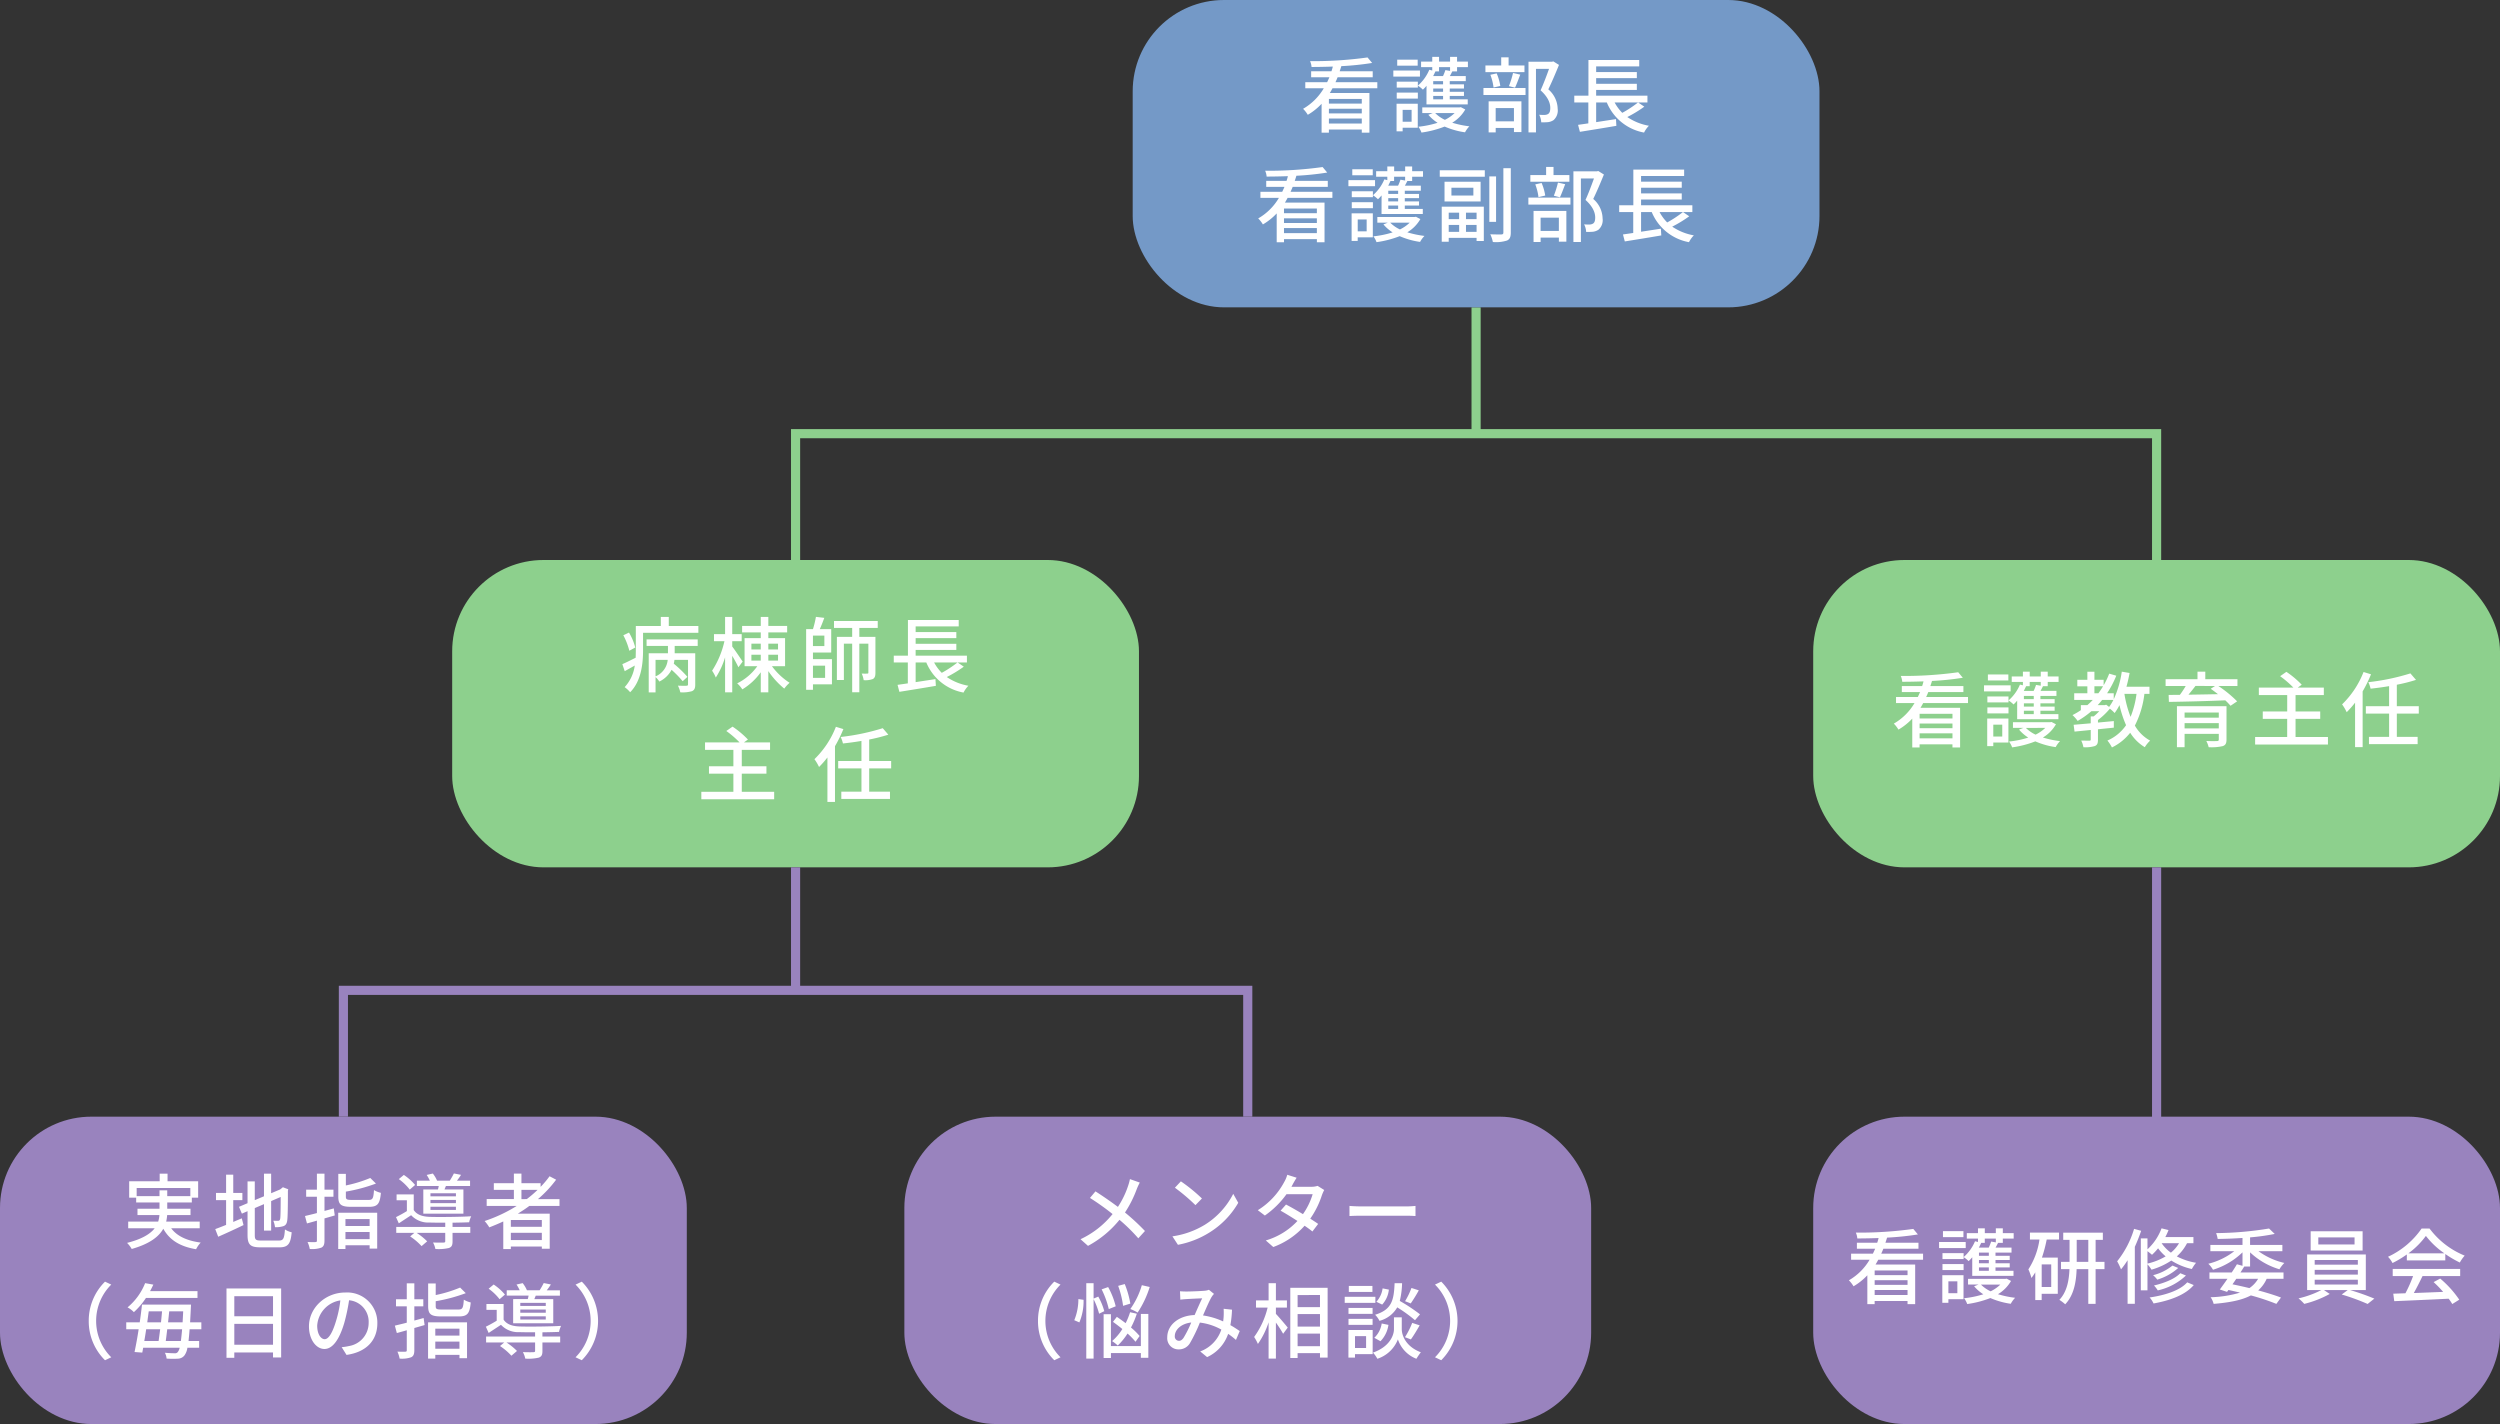 <svg height="311.828" viewBox="0 0 547.441 311.828" width="547.441" xmlns="http://www.w3.org/2000/svg"><rect x="0" y="0" width="547.441" height="311.828" fill="#333333" stroke="none"/><rect fill="#8dd08d" height="67.303" rx="20" width="150.391" x="99.017" y="122.627"/><path d="m-35.109-8.406a12.259 12.259 0 0 0 -1.368-3.276l-1.242.594a14.755 14.755 0 0 1 1.314 3.388zm4.446 2.7h2.663a4.343 4.343 0 0 1 -2.664 3.618zm-1.962-3.042h4.68v1.6h-4.212v8.57h1.494v-3.348a4.413 4.413 0 0 1 .828.972 5.913 5.913 0 0 0 2.682-2.574 23.476 23.476 0 0 1 2.43 2.5l1.044-.954a25.772 25.772 0 0 0 -2.988-2.88 7.563 7.563 0 0 0 .144-.846h2.97v5.366c0 .216-.072.288-.324.306-.234.018-1.044.018-1.89-.018a5.669 5.669 0 0 1 .522 1.454 7.346 7.346 0 0 0 2.574-.252c.558-.27.7-.684.7-1.458v-6.84h-4.5v-1.6h5.04v-1.44h-11.2zm4.86-4.374v-1.978h-1.746v1.98h-5.472v5.31c0 .522-.018 1.062-.036 1.638-1.116.558-2.142 1.08-2.916 1.4l.522 1.548c.7-.4 1.458-.81 2.2-1.242a8.674 8.674 0 0 1 -2.218 4.736 6.436 6.436 0 0 1 1.206 1.116c2.466-2.448 2.826-6.372 2.826-9.18v-3.834h12.114v-1.494zm16.182 7.794c-.342-.5-1.764-2.628-2.286-3.294v-1.17h2.07v-1.548h-2.07v-3.76h-1.566v3.762h-2.43v1.548h2.286a19.858 19.858 0 0 1 -2.7 6.462 7.911 7.911 0 0 1 .81 1.494 17.259 17.259 0 0 0 2.034-4.428v7.662h1.566v-7.988c.522.882 1.08 1.908 1.35 2.5zm1.908-1.494h2.052v1.278h-2.052zm0-2.43h2.052v1.278h-2.052zm5.832 0v1.278h-2.124v-1.278zm0 3.708h-2.124v-1.278h2.124zm1.543 1.224v-6.138h-3.667v-1.26h4.122v-1.422h-4.122v-1.96h-1.656v1.962h-4.086v1.422h4.086v1.26h-3.546v6.136h2.79a11.814 11.814 0 0 1 -4.41 3.762 6.621 6.621 0 0 1 1.134 1.314 13.634 13.634 0 0 0 4.032-3.744v4.388h1.656v-4.64a18.224 18.224 0 0 0 3.492 3.834 7.209 7.209 0 0 1 1.17-1.278 14.43 14.43 0 0 1 -3.87-3.636zm8.766-.108v2.664h-2.659v-2.664zm-.162-4.3h-2.5v-2.286h2.5zm-2.5 1.422h4v-5.13h-2.504c.342-.738.684-1.638.99-2.466l-1.835-.218a19.949 19.949 0 0 1 -.648 2.682h-1.494v13.284h1.494v-1.188h4.158v-5.526h-4.158zm14.187-5.384v-1.53h-9.576v1.53h3.978v1.944h-3.348v9.446h1.53v-7.952h1.818v10.638h1.566v-10.638h1.98v6.318c0 .18-.054.234-.234.234-.162.018-.666.018-1.224 0a5.291 5.291 0 0 1 .432 1.44 4.675 4.675 0 0 0 2.016-.252c.45-.252.558-.7.558-1.4v-7.83h-3.528v-1.948zm17.46 7.56a24.74 24.74 0 0 1 -3.438 2.268 9.489 9.489 0 0 1 -1.674-2.268zm.036 0h2.034v-1.494h-11.232v-1.26h8.911v-1.332h-8.91v-1.242h8.91v-1.332h-8.91v-1.242h9.432v-1.4h-11.122v7.812h-3.1v1.49h3.078v4.572c-.828.126-1.6.234-2.25.324l.4 1.53c2.139-.342 5.163-.828 7.989-1.314l-.09-1.476-4.338.666v-4.3h2.34a10.932 10.932 0 0 0 8.154 6.588 5.791 5.791 0 0 1 1.062-1.496 12.117 12.117 0 0 1 -4.734-1.908 27.462 27.462 0 0 0 3.726-2.268zm-47.268 28.32v-3.978h5.4v-1.62h-5.4v-3.582h6.192v-1.638h-5.724l.882-.63a20.055 20.055 0 0 0 -3.369-2.826l-1.368.954a21.018 21.018 0 0 1 2.9 2.5h-7.56v1.64h6.21v3.582h-5.346v1.62h5.346v3.978h-7.02v1.638h15.949v-1.638zm20.61-14.238a19.948 19.948 0 0 1 -4.7 7.092 10.081 10.081 0 0 1 1.008 1.71 19.469 19.469 0 0 0 1.836-2.088v9.734h1.658v-12.2a28.794 28.794 0 0 0 1.836-3.744zm12.1 9.108v-1.62h-4.81v-4.7a36.372 36.372 0 0 0 4.194-1.062l-1.224-1.42a48.68 48.68 0 0 1 -9.216 1.926 6.408 6.408 0 0 1 .5 1.422c1.3-.144 2.682-.324 4.05-.558v4.392h-5.09v1.62h5.094v5.094h-4.41v1.6h10.656v-1.6h-4.554v-5.094z" fill="#fff" transform="translate(174.212 150.198)"/><rect fill="#9983be" height="67.303" rx="20" width="150.391" y="244.524"/><path d="m-45.27-10.17v-1.782h11.754v1.782h-5.058v-1.278h-1.692v1.278zm13.806 7.038v-1.458h-7.344a9.58 9.58 0 0 0 .216-1.44h5.112v-1.386h-5.094v-1.368h5.382v-1.044h1.386v-3.6h-6.7v-1.656h-1.724v1.656h-6.678v3.6h1.53v1.044h5.112v1.368h-4.824v1.386h4.806a6.76 6.76 0 0 1 -.27 1.44h-6.57v1.458h5.8c-.954 1.224-2.736 2.358-6.048 3.2a6.619 6.619 0 0 1 1.022 1.332c3.96-1.134 5.94-2.7 6.912-4.428 1.386 2.488 3.672 3.892 7.182 4.486a6.006 6.006 0 0 1 1.008-1.458c-3.024-.4-5.2-1.422-6.462-3.132zm7.344-6.156h2v-1.584h-2v-4h-1.566v4h-2.214v1.584h2.214v5.418c-.9.36-1.728.684-2.376.918l.648 1.674c1.6-.7 3.654-1.638 5.544-2.556l-.378-1.476a83.08 83.08 0 0 0 -1.872.792zm6.066 8.838c-1.152 0-1.35-.2-1.35-1.206v-5.9l2.016-.864v5.8h1.566v-6.47l2.088-.9c0 2.754-.036 4.428-.108 4.77-.072.378-.234.45-.468.45-.18 0-.666 0-1.044-.018a5.169 5.169 0 0 1 .378 1.422 5.547 5.547 0 0 0 1.728-.2c.558-.144.864-.54.954-1.3.108-.7.144-3.15.144-6.516l.072-.288-1.17-.45-.288.234-.324.252-1.962.828v-4.284h-1.566v4.95l-2.016.846v-4.1h-1.584v4.77l-1.872.792.63 1.494 1.242-.54v5.2c0 2.16.63 2.718 2.844 2.718h4.122c1.962 0 2.466-.81 2.7-3.294a4.466 4.466 0 0 1 -1.478-.626c-.144 1.962-.324 2.43-1.314 2.43zm15.948-7.038c-.684.2-1.368.378-2.034.558v-3.114h1.962v-1.548h-1.962v-3.492h-1.66v3.492h-2.354v1.548h2.354v3.582c-.99.27-1.89.468-2.61.648l.432 1.62c.666-.18 1.4-.378 2.178-.612v4.356c0 .27-.09.342-.342.342-.216.018-.954.018-1.71-.018a6.538 6.538 0 0 1 .49 1.526 6.088 6.088 0 0 0 2.52-.288c.522-.252.7-.7.7-1.566v-4.838l2.25-.648zm7.848 2.34v1.512h-5.292v-1.512zm-5.292 4.392v-1.566h5.292v1.566zm-1.584 2.156h1.584v-.806h5.292v.72h1.658v-7.848h-8.534zm2.988-10.742c-1.098 0-1.314-.108-1.314-.738v-1.08a36.137 36.137 0 0 0 6.588-1.764l-1.242-1.224a28.769 28.769 0 0 1 -5.346 1.638v-2.538h-1.656v4.968c0 1.764.594 2.25 2.844 2.25h3.872c1.89 0 2.394-.63 2.61-3.06a5.236 5.236 0 0 1 -1.51-.61c-.126 1.836-.27 2.16-1.206 2.16zm22.788-.792h-5.58v-.666h5.58zm0 1.494h-5.58v-.7h5.58zm0 1.494h-5.58v-.7h5.58zm-7.142-4.482v5.292h8.78v-5.292h-4.14c.09-.234.2-.486.306-.756h5.292v-1.17h-2.88a12.241 12.241 0 0 0 .9-1.278l-1.566-.306a14.531 14.531 0 0 1 -.9 1.584h-2.772a7.07 7.07 0 0 0 -.936-1.566l-1.35.306a8.638 8.638 0 0 1 .7 1.26h-2.842v1.17h4.788c-.054.252-.108.522-.18.756zm-1.8-.99a11.53 11.53 0 0 0 -2.466-2.2l-1.1.918a11.32 11.32 0 0 1 2.394 2.3zm8.2 8.262c1.368-.018 2.7-.054 3.636-.09a5.946 5.946 0 0 1 .45-1.314c-2.376.144-7.02.2-9.126.126-1.584-.054-2.808-.486-3.456-1.494v-3.42h-3.758v1.278h2.254v2.376a26.935 26.935 0 0 1 -2.38 1.314l.612 1.368c.954-.63 1.836-1.206 2.7-1.782a5.115 5.115 0 0 0 4.05 1.6c.864.036 2.106.036 3.42.036v.936h-10.728v1.3h3.96l-.918.774a13.29 13.29 0 0 1 2.5 2.124l1.226-1.046a13.575 13.575 0 0 0 -2.3-1.854h6.258v1.818c0 .234-.09.288-.378.306-.27.018-1.278.018-2.3-.018a4.86 4.86 0 0 1 .52 1.418 9.776 9.776 0 0 0 2.97-.216c.63-.23.788-.644.788-1.454v-1.854h3.888v-1.3h-3.888zm15.088-5.166v-2.016h3.528a25.706 25.706 0 0 1 -2.358 2.016zm4.464 6.066h-6.786v-1.494h6.786zm-6.786 2.9v-1.586h6.786v1.584zm10.656-7.47v-1.496h-4.716a26.033 26.033 0 0 0 3.978-4.248l-1.44-.756a19.715 19.715 0 0 1 -1.962 2.326v-.8h-4.194v-2.1h-1.656v2.1h-4.392v1.458h4.392v2.016h-5.958v1.494h6.588a32.3 32.3 0 0 1 -7.038 3.312 9.177 9.177 0 0 1 1.026 1.39c1.026-.4 2.052-.828 3.06-1.3v6.052h1.656v-.558h6.786v.486h1.728v-7.686h-6.98c.864-.54 1.71-1.08 2.52-1.692zm-99.522 33.79 1.368-.648a11.2 11.2 0 0 1 -3.312-7.956 11.2 11.2 0 0 1 3.312-7.96l-1.368-.644a11.992 11.992 0 0 0 -3.564 8.6 11.992 11.992 0 0 0 3.564 8.608zm20.25-13.644v-1.494h-10.386c.27-.486.5-.954.72-1.422l-1.8-.324a13.234 13.234 0 0 1 -3.852 5.31 5.3 5.3 0 0 1 1.386 1.044 15.789 15.789 0 0 0 2.646-3.114zm-6.95 9.432c.108-.756.216-1.656.324-2.574h3.258a58.82 58.82 0 0 1 -.27 2.574zm-1.224-2.574c-.108.918-.234 1.8-.342 2.574h-3.134c.144-.81.288-1.692.414-2.574zm.414-3.924c-.072.774-.144 1.584-.234 2.412h-3.006c.108-.81.216-1.638.324-2.412zm1.314 2.412c.09-.828.18-1.638.252-2.412h3.06c-.036.882-.09 1.692-.126 2.412zm7.29 1.512v-1.512h-2.464c.054-.918.108-1.962.162-3.114.018-.216.036-.774.036-.774h-10.728a109.386 109.386 0 0 1 -.5 3.888h-2.952v1.512h2.718a91.764 91.764 0 0 1 -.9 4.986l1.692.126c.072-.324.126-.684.2-1.062h7.992a2.345 2.345 0 0 1 -.4.918.74.74 0 0 1 -.7.288c-.378 0-1.188-.018-2.142-.108a3.46 3.46 0 0 1 .378 1.278 19.581 19.581 0 0 0 2.5.018 1.861 1.861 0 0 0 1.44-.756 3.756 3.756 0 0 0 .612-1.638h2.574v-1.476h-2.322c.072-.7.162-1.548.234-2.574zm7.218 3.384v-4.572h8.478v4.572zm8.478-10.62v4.392h-8.478v-4.392zm-10.19-1.692v15.174h1.71v-1.17h8.478v1.1h1.782v-15.104zm21.5 11.106c-.72 0-1.638-.936-1.638-2.988a5.975 5.975 0 0 1 5.072-5.508 24.7 24.7 0 0 1 -.972 4.59c-.828 2.75-1.692 3.906-2.462 3.906zm4.784 3.438c4.356-.612 6.75-3.2 6.75-6.93a6.606 6.606 0 0 0 -7-6.732c-4.464 0-7.974 3.438-7.974 7.4 0 2.97 1.62 4.968 3.384 4.968 1.782 0 3.258-2.034 4.338-5.67a40.8 40.8 0 0 0 1.062-5 4.714 4.714 0 0 1 4.284 4.968 5.12 5.12 0 0 1 -4.32 5.058 10.094 10.094 0 0 1 -1.586.244zm16.884-8.082c-.684.2-1.368.378-2.034.558v-3.114h1.966v-1.548h-1.966v-3.492h-1.656v3.492h-2.358v1.548h2.358v3.582c-.99.27-1.89.468-2.61.648l.432 1.62c.666-.18 1.4-.378 2.178-.612v4.356c0 .27-.09.342-.342.342-.216.018-.954.018-1.71-.018a6.538 6.538 0 0 1 .486 1.53 6.088 6.088 0 0 0 2.52-.288c.522-.252.7-.7.7-1.566v-4.842l2.25-.648zm7.848 2.34v1.512h-5.292v-1.512zm-5.292 4.392v-1.566h5.292v1.566zm-1.584 2.156h1.584v-.81h5.292v.72h1.656v-7.844h-8.532zm2.988-10.746c-1.1 0-1.314-.108-1.314-.738v-1.076a36.137 36.137 0 0 0 6.586-1.764l-1.24-1.224a28.769 28.769 0 0 1 -5.346 1.638v-2.538h-1.656v4.968c0 1.764.594 2.25 2.844 2.25h3.87c1.89 0 2.394-.63 2.61-3.06a5.236 5.236 0 0 1 -1.512-.61c-.126 1.836-.27 2.16-1.206 2.16zm22.788-.792h-5.58v-.662h5.58zm0 1.494h-5.58v-.7h5.58zm0 1.494h-5.58v-.7h5.58zm-7.146-4.478v5.292h8.784v-5.292h-4.14c.09-.234.2-.486.306-.756h5.292v-1.17h-2.88a12.241 12.241 0 0 0 .9-1.278l-1.566-.306a14.53 14.53 0 0 1 -.9 1.584h-2.772a7.07 7.07 0 0 0 -.936-1.566l-1.35.306a8.638 8.638 0 0 1 .7 1.26h-2.842v1.17h4.788c-.054.252-.108.522-.18.756zm-1.8-.99a11.53 11.53 0 0 0 -2.466-2.2l-1.1.918a11.32 11.32 0 0 1 2.394 2.3zm8.208 8.262c1.368-.018 2.7-.054 3.636-.09a5.946 5.946 0 0 1 .45-1.314c-2.376.144-7.02.2-9.126.126-1.584-.054-2.808-.486-3.456-1.494v-3.42h-3.762v1.278h2.25v2.376a26.935 26.935 0 0 1 -2.376 1.314l.612 1.368c.954-.63 1.836-1.206 2.7-1.782a5.115 5.115 0 0 0 4.05 1.6c.864.036 2.106.036 3.42.036v.936h-10.728v1.3h3.96l-.918.774a13.291 13.291 0 0 1 2.5 2.124l1.224-1.044a13.575 13.575 0 0 0 -2.3-1.854h6.264v1.818c0 .234-.09.288-.378.306-.27.018-1.278.018-2.3-.018a4.86 4.86 0 0 1 .522 1.422 9.776 9.776 0 0 0 2.97-.216c.63-.234.792-.648.792-1.458v-1.856h3.888v-1.3h-3.894zm8.622-11.088-1.368.644a11.212 11.212 0 0 1 0 15.912l1.368.648a12.168 12.168 0 0 0 0-17.208z" fill="#fff" transform="translate(75.196 272.096)"/><rect fill="#9983be" height="67.303" rx="20" width="150.391" x="198.033" y="244.524"/><path d="m-25.8-13.9a11.206 11.206 0 0 1 -.4 1.476 19.6 19.6 0 0 1 -2.232 4.608 87.552 87.552 0 0 0 -4.914-3.4l-1.206 1.44a54 54 0 0 1 4.952 3.53 19.793 19.793 0 0 1 -7.02 5.508l1.637 1.458a22.69 22.69 0 0 0 6.894-5.706 38.065 38.065 0 0 1 4.122 4.05l1.458-1.6a48.237 48.237 0 0 0 -4.374-4.05 25.193 25.193 0 0 0 2.574-5.114 13.1 13.1 0 0 1 .666-1.44zm11.16.486-1.314 1.4a40.922 40.922 0 0 1 4.5 3.816l1.422-1.458a36.448 36.448 0 0 0 -4.611-3.754zm-1.86 12.046 1.209 1.854a19.846 19.846 0 0 0 6.891-2.686 18.551 18.551 0 0 0 6.321-6.512l-1.1-1.962a17.138 17.138 0 0 1 -6.244 6.786 18.7 18.7 0 0 1 -7.077 2.52zm31.791-11.052a4.191 4.191 0 0 1 -1.35.2h-4.374l.216-.4c.18-.36.576-1.044.918-1.584l-2.052-.646a6.36 6.36 0 0 1 -.684 1.62 16.206 16.206 0 0 1 -5.765 6.138l1.548 1.17a19.833 19.833 0 0 0 4.739-4.678h5.724a14.949 14.949 0 0 1 -2.124 4.374c-1.314-.792-2.7-1.584-3.708-2.106l-1.188 1.348c.972.54 2.358 1.386 3.69 2.25a15.344 15.344 0 0 1 -6.93 4.266l1.638 1.44a17.069 17.069 0 0 0 6.858-4.662c.684.468 1.278.9 1.71 1.26l1.26-1.656c-.45-.324-1.062-.72-1.728-1.152a19.289 19.289 0 0 0 2.556-5.162 9.088 9.088 0 0 1 .5-1.116zm6.984 6.606a49.517 49.517 0 0 1 2.664-.072h9.792c.792 0 1.6.054 2 .072v-2.214c-.432.036-1.134.108-2.016.108h-9.776a33.45 33.45 0 0 1 -2.664-.108zm-64.638 31.578 1.363-.648a11.2 11.2 0 0 1 -3.312-7.956 11.2 11.2 0 0 1 3.312-7.96l-1.368-.648a11.992 11.992 0 0 0 -3.564 8.6 11.992 11.992 0 0 0 3.569 8.612zm19.17-16.434a17.39 17.39 0 0 1 -2.52 5.22 10.114 10.114 0 0 1 1.6.774 21.874 21.874 0 0 0 2.646-5.6zm-2.52 4.032a20.112 20.112 0 0 0 -1.224-4.284l-1.44.4a20.829 20.829 0 0 1 1.08 4.374zm2.034 7.092a15.514 15.514 0 0 0 -1.89-1.854 18.818 18.818 0 0 0 1.278-3.024l-1.476-.324a15.5 15.5 0 0 1 -.972 2.394 50.147 50.147 0 0 0 -1.926-1.386l-.846 1.1a44.667 44.667 0 0 1 2.052 1.566 11.268 11.268 0 0 1 -2.25 2.646 8.222 8.222 0 0 1 1.242.972 13.741 13.741 0 0 0 2.142-2.628 15.784 15.784 0 0 1 1.746 1.8zm-5.238-6.5a16.791 16.791 0 0 0 -1.656-4.212l-1.422.5a19.86 19.86 0 0 1 1.566 4.32zm-7.956 3.528a12.024 12.024 0 0 0 .918-4.95l-1.134-.162a12.1 12.1 0 0 1 -.9 4.626zm5.454-2.466a13.76 13.76 0 0 0 -1.314-3.186l-1.026.432v-3.362h-1.6v16.5h1.6v-13.01a15.859 15.859 0 0 1 1.206 3.186zm8.01 7.65h-6.552v-6.982h-1.6v9.594h1.6v-1.078h6.552v1.026h1.638v-9.596h-1.638zm9.324-1.764c-.36.468-.63.612-1.008.612a.936.936 0 0 1 -.882-1.026c0-1.35 1.3-2.718 3.6-2.988a23.715 23.715 0 0 1 -1.71 3.4zm12.33-1.53c-.558-.372-1.245-.844-2.052-1.294a23.235 23.235 0 0 0 .36-3.384l-1.836-.2a14.419 14.419 0 0 1 0 1.764 10.116 10.116 0 0 1 -.108 1.008 15.951 15.951 0 0 0 -4.409-1.312c.7-1.6 1.422-3.276 1.89-4.05a3.7 3.7 0 0 1 .522-.666l-1.116-.9a3.33 3.33 0 0 1 -1.026.216c-.792.072-2.934.162-3.906.162-.378 0-.936-.018-1.4-.054l.072 1.836a21.98 21.98 0 0 1 1.386-.126c.81-.054 2.7-.144 3.4-.162-.486.972-1.08 2.358-1.656 3.654-3.528.126-5.994 2.2-5.994 4.878a2.45 2.45 0 0 0 2.5 2.646 2.8 2.8 0 0 0 2.483-1.388 33.911 33.911 0 0 0 2.16-4.482 12.783 12.783 0 0 1 4.7 1.53 7.653 7.653 0 0 1 -4.626 4.788l1.511 1.244a8.674 8.674 0 0 0 4.608-5.094 17.093 17.093 0 0 1 1.71 1.332zm7.92-5.13h2.412v-1.582h-2.412v-3.76h-1.6v3.76h-2.756v1.584h2.538a18.28 18.28 0 0 1 -2.952 6.426 9.519 9.519 0 0 1 .828 1.53 17.837 17.837 0 0 0 2.34-4.734v7.934h1.6v-7.88a25.467 25.467 0 0 1 1.584 2.448l1.008-1.35c-.36-.468-1.962-2.358-2.592-3.006zm4.752 8.442v-2.752h4.9v2.754zm4.9-11.2v2.646h-4.9v-2.64zm-4.9 4.176h4.9v2.74h-4.9zm-1.6-5.76v15.378h1.6v-1.062h4.9v.972h1.674v-15.282zm26.532.036a16.532 16.532 0 0 1 -1.4 2.9l1.242.486a32.765 32.765 0 0 0 1.764-2.862zm1.872 5.778a37.749 37.749 0 0 0 -4.428-2.934 18.073 18.073 0 0 0 .5-3.888h-1.636c-.162 3.69-.576 5.778-4.266 6.912a5.185 5.185 0 0 1 .954 1.332 6.312 6.312 0 0 0 3.888-2.952 31.522 31.522 0 0 1 3.888 2.816zm-2 5.49c.576-.774 1.3-2 1.926-3.078l-1.638-.54a18.257 18.257 0 0 1 -1.584 3.132zm-6.66.4a6.427 6.427 0 0 0 1.746-3.582l-1.476-.306a5.415 5.415 0 0 1 -1.62 3.132zm.468-11.574a5.386 5.386 0 0 1 -1.368 2.934l1.278.612a5.671 5.671 0 0 0 1.461-3.276zm-2.229-.538h-5.169v1.314h5.169zm.648 2.376h-6.717v1.332h6.714zm-.612 2.448h-5.277v1.3h5.274zm-5.274 3.708h5.274v-1.314h-5.277zm3.852 2.466v2.592h-2.43v-2.592zm1.44-1.35h-5.31v6.048h1.44v-.756h3.87zm6.372-2.772h-1.71v2.632c0 1.08-.738 3.726-4.59 5.094a6.818 6.818 0 0 1 .954 1.35 7.231 7.231 0 0 0 4.5-4.248 6.886 6.886 0 0 0 4.05 4.248 14.221 14.221 0 0 1 .972-1.422c-3.51-1.332-4.176-3.96-4.176-5.022zm8.64-7.812-1.366.644a11.212 11.212 0 0 1 0 15.912l1.368.648a12.168 12.168 0 0 0 0-17.208z" fill="#fff" transform="translate(273.229 272.096)"/><rect fill="#8dd08d" height="67.303" rx="20" width="150.391" x="397.05" y="122.627"/><path d="m-44.7-4.878h-7.2v-1.022h7.2zm-7.2 4.356v-1.1h7.2v1.1zm0-3.24h7.2v1.026h-7.2zm10.6-4.482v-1.332h-9.162c.162-.342.324-.72.468-1.08h7.686v-1.314h-7.236c.126-.378.252-.738.36-1.116a62.138 62.138 0 0 0 6.75-.7l-1.008-1.206a85.893 85.893 0 0 1 -12.582.81 3.932 3.932 0 0 1 .324 1.278c1.494 0 3.078-.036 4.662-.09-.09.342-.18.684-.306 1.026h-4.446v1.314h4c-.162.36-.324.738-.5 1.08h-4.77v1.332h4.05a12.5 12.5 0 0 1 -4.536 4.5 6.62 6.62 0 0 1 1.017 1.312 13.312 13.312 0 0 0 3.024-2.412v6.318h1.6v-.684h7.2v.684h1.674v-8.676h-8.676c.216-.342.4-.684.594-1.044zm8.838-6.264h-4.482v1.314h4.482zm.5 2.376h-5.832v1.332h5.832zm-1.838 8.622v2.592h-1.962v-2.592zm1.35-1.35h-4.644v6.048h1.332v-.788h3.312zm-4.608-1.116h4.626v-1.314h-4.626zm0-3.708v1.3h4.626v-1.3zm11.682-3.186v.828l-1.026-.18a9.894 9.894 0 0 1 -.522 1.314h-2.16c.18-.342.342-.684.5-1.026h.792v-.936zm-1.524 3.762h-2.16v-.7h2.16zm0 1.638h-2.16v-.72h2.16zm0 1.656h-2.16v-.756h2.16zm-3.636 1.1h9.036v-1.1h-3.942v-.756h3.114v-.9h-3.114v-.72h3.114v-.918h-3.114v-.7h3.51v-1.1h-3.492c.18-.306.36-.666.54-1.026h1.044v-.936h2.376v-1.206h-2.376v-1.044h-1.53v1.044h-2.412v-1.044h-1.494v1.044h-2.448v1.206h2.448v.738l-.648-.162a9.416 9.416 0 0 1 -2.5 3.474 6.731 6.731 0 0 1 1.1.882 8.951 8.951 0 0 0 .792-.846zm6.156 1.908a8.1 8.1 0 0 1 -2.124 1.476 7.392 7.392 0 0 1 -2.124-1.476zm1.368-1.3-.27.054h-8.172v1.242h2.286l-.954.378a8.7 8.7 0 0 0 2.015 1.748 20.8 20.8 0 0 1 -4.212.864 4.855 4.855 0 0 1 .684 1.278 22.328 22.328 0 0 0 5.076-1.314 17.15 17.15 0 0 0 4.459 1.256 5.563 5.563 0 0 1 .959-1.31 21.371 21.371 0 0 1 -3.759-.79 8.025 8.025 0 0 0 2.862-2.9zm18.612-6.154a19.984 19.984 0 0 1 -1.3 5.04 24.262 24.262 0 0 1 -1.35-5.04zm-6.93 2.466h-1.57a14.658 14.658 0 0 0 .972-1.134h2.466a10.481 10.481 0 0 1 -.938 1.528l-.648-.486zm-2.286-2.592v-1.53h1.89a18.87 18.87 0 0 1 -1.026 1.53zm12.06.126v-1.566h-5.044c.27-.972.5-1.98.684-3.006l-1.71-.288a22.033 22.033 0 0 1 -1.761 6.048v-1.314h-1.458a21.662 21.662 0 0 0 2.016-3.852l-1.548-.45a17.581 17.581 0 0 1 -1.223 2.556v-1.206h-2.016v-1.762h-1.548v1.764h-2.2v1.422h2.2v1.53h-2.88v1.458h4.068q-.567.594-1.188 1.134h-1.422v1.1a15.362 15.362 0 0 1 -1.836 1.08 8.254 8.254 0 0 1 1.134 1.278 19.308 19.308 0 0 0 3.006-2.124h1.728a12.022 12.022 0 0 1 -1.224 1.134h-.648v1.512c-1.4.126-2.7.234-3.744.324l.2 1.494c1.008-.108 2.232-.216 3.546-.36v2.07c0 .2-.054.27-.288.27s-.99 0-1.8-.018a5.348 5.348 0 0 1 .486 1.458 7.332 7.332 0 0 0 2.484-.252c.576-.234.7-.648.7-1.422v-2.252c1.152-.126 2.322-.234 3.474-.36v-1.44l-3.474.324v-.558a15.477 15.477 0 0 0 2.61-2.484 9.688 9.688 0 0 1 1.044.954 12.256 12.256 0 0 0 1.061-1.73 24.17 24.17 0 0 0 1.44 4.394 9.509 9.509 0 0 1 -4.086 3.364 7.789 7.789 0 0 1 .99 1.512 11.525 11.525 0 0 0 4-3.222 9.624 9.624 0 0 0 3.2 3.168 6.507 6.507 0 0 1 1.17-1.44 8.645 8.645 0 0 1 -3.348-3.294 20.408 20.408 0 0 0 2.088-6.948zm7.685 7.56v-1.152h7.488v1.152zm7.488-3.474v1.134h-7.488v-1.134zm1.692-1.386h-10.854v8.982h1.674v-2.916h7.488v1.224c0 .252-.09.342-.414.342-.27.018-1.35.036-2.322-.018a5.5 5.5 0 0 1 .519 1.368 11.034 11.034 0 0 0 3.06-.234c.63-.2.846-.612.846-1.44zm-2.5-4.428-.954.612c.5.36 1.044.756 1.584 1.188-2.232.036-4.464.09-6.462.108.5-.594 1.044-1.26 1.53-1.908zm4.9-1.476h-7.044v-1.656h-1.71v1.656h-6.984v1.476h4.41a21.215 21.215 0 0 1 -1.281 1.944c-.9 0-1.728.018-2.466.018l.057 1.526a474.08 474.08 0 0 0 12.348-.342 13.623 13.623 0 0 1 1.152 1.192l1.44-.972a25.878 25.878 0 0 0 -4.122-3.366h4.191zm12.72 12.654v-3.978h5.4v-1.62h-5.4v-3.582h6.192v-1.638h-5.721l.882-.63a20.055 20.055 0 0 0 -3.366-2.826l-1.368.954a21.018 21.018 0 0 1 2.9 2.5h-7.56v1.64h6.21v3.582h-5.351v1.62h5.346v3.978h-7.02v1.638h15.948v-1.638zm14.886-14.238a19.948 19.948 0 0 1 -4.7 7.092 10.081 10.081 0 0 1 1.008 1.71 19.47 19.47 0 0 0 1.836-2.088v9.734h1.656v-12.2a28.794 28.794 0 0 0 1.836-3.744zm12.1 9.108v-1.62h-4.81v-4.7a36.372 36.372 0 0 0 4.195-1.06l-1.224-1.422a48.68 48.68 0 0 1 -9.216 1.926 6.408 6.408 0 0 1 .5 1.422c1.3-.144 2.682-.324 4.05-.558v4.392h-5.091v1.62h5.094v5.094h-4.413v1.6h10.659v-1.6h-4.554v-5.094z" fill="#fff" transform="translate(472.246 162.199)"/><rect fill="#9983be" height="67.303" rx="20" width="150.391" x="397.05" y="244.524"/><path d="m-54.54-4.878h-7.2v-1.022h7.2zm-7.2 4.356v-1.1h7.2v1.1zm0-3.24h7.2v1.026h-7.2zm10.6-4.482v-1.332h-9.16c.162-.342.324-.72.468-1.08h7.686v-1.314h-7.236c.126-.378.252-.738.36-1.116a62.138 62.138 0 0 0 6.75-.7l-1.008-1.206a85.893 85.893 0 0 1 -12.582.81 3.932 3.932 0 0 1 .324 1.278c1.494 0 3.078-.036 4.662-.09-.09.342-.18.684-.306 1.026h-4.446v1.314h4c-.162.36-.324.738-.5 1.08h-4.77v1.332h4.05a12.5 12.5 0 0 1 -4.536 4.5 6.619 6.619 0 0 1 1.018 1.312 13.312 13.312 0 0 0 3.024-2.412v6.318h1.6v-.684h7.2v.684h1.674v-8.676h-8.676c.216-.342.4-.684.594-1.044zm8.838-6.264h-4.482v1.314h4.484zm.5 2.376h-5.832v1.332h5.834zm-1.83 8.622v2.592h-1.962v-2.592zm1.35-1.35h-4.644v6.048h1.332v-.788h3.312zm-4.608-1.116h4.626v-1.314h-4.626zm0-3.708v1.3h4.626v-1.3zm11.682-3.186v.828l-1.026-.18a9.894 9.894 0 0 1 -.522 1.314h-2.16c.18-.342.342-.684.5-1.026h.792v-.936zm-1.53 3.762h-2.162v-.7h2.16zm0 1.638h-2.162v-.72h2.16zm0 1.656h-2.162v-.756h2.16zm-3.636 1.1h9.036v-1.1h-3.942v-.756h3.114v-.9h-3.114v-.72h3.114v-.918h-3.114v-.7h3.51v-1.1h-3.492c.18-.306.36-.666.54-1.026h1.044v-.936h2.378v-1.206h-2.376v-1.044h-1.53v1.044h-2.414v-1.044h-1.494v1.044h-2.448v1.206h2.448v.738l-.648-.162a9.416 9.416 0 0 1 -2.5 3.474 6.731 6.731 0 0 1 1.1.882 8.951 8.951 0 0 0 .792-.846zm6.156 1.908a8.1 8.1 0 0 1 -2.124 1.476 7.392 7.392 0 0 1 -2.124-1.476zm1.368-1.3-.27.054h-8.172v1.242h2.286l-.954.378a8.7 8.7 0 0 0 2.016 1.748 20.8 20.8 0 0 1 -4.212.864 4.855 4.855 0 0 1 .684 1.278 22.328 22.328 0 0 0 5.072-1.314 17.15 17.15 0 0 0 4.468 1.256 5.563 5.563 0 0 1 .954-1.31 21.371 21.371 0 0 1 -3.762-.79 8.025 8.025 0 0 0 2.862-2.9zm9.774 1.836h-2.088v-4.95h2.088zm-4.662-10.4h2.088a16.194 16.194 0 0 1 -2.43 6.534 10.328 10.328 0 0 1 .666 1.89 10.719 10.719 0 0 0 .846-1.242v6.082h1.4v-1.386h3.528v-7.92h-3.47a30.384 30.384 0 0 0 1.044-3.96h2.7v-1.512h-6.372zm10.242 4.9v-4.83h2.538v4.824zm6.084 0h-1.944v-4.83h1.584v-1.566h-8.676v1.566h1.386v4.824h-1.872v1.584h1.854c-.09 2.3-.5 4.95-2.214 6.732a8.833 8.833 0 0 1 1.278.972c1.944-2.016 2.412-5 2.5-7.7h2.556v7.61h1.6v-7.614h1.944zm6.48-7.236a20.918 20.918 0 0 1 -3.708 7.106 13.115 13.115 0 0 1 .846 1.764 17.836 17.836 0 0 0 1.44-2v9.536h1.584v-12.47c.522-1.152.99-2.34 1.386-3.51zm2.932 4.89c.342.252.774.594.99.792a12.753 12.753 0 0 0 1.334-1.422 10.061 10.061 0 0 0 1.656 1.764 14.034 14.034 0 0 1 -3.98 1.582zm6.912-1.746a7.827 7.827 0 0 1 -1.782 2.07 8.33 8.33 0 0 1 -2.016-2.052l.018-.018zm3.15 0v-1.35h-6.154a12.962 12.962 0 0 0 .7-1.53l-1.528-.378a11.742 11.742 0 0 1 -3.08 4.59v-2.394h-1.456v11.376h1.456v-5.706a7.742 7.742 0 0 1 .882 1.188 15.714 15.714 0 0 0 4.338-2 14.045 14.045 0 0 0 4.5 1.854 7.9 7.9 0 0 1 .92-1.366 13.952 13.952 0 0 1 -4.212-1.4 10.06 10.06 0 0 0 2.232-2.88zm-2.88 6.57c-1.182 1.242-3.526 2.178-5.758 2.682a6.631 6.631 0 0 1 .828 1.08 13.1 13.1 0 0 0 6.174-3.258zm-1.708-1.674a10.941 10.941 0 0 1 -4.248 2.106 5.787 5.787 0 0 1 .918.972 12.011 12.011 0 0 0 4.59-2.556zm3.226 3.672c-1.57 1.764-4.756 2.808-8.23 3.312a5.523 5.523 0 0 1 .864 1.314c3.726-.666 7-1.908 8.8-4.032zm15.53-.774a6.248 6.248 0 0 1 -1.908 2.034 111.954 111.954 0 0 0 -3.708-.828c.288-.4.558-.792.828-1.206zm-1.764-2.682v-3.114a16.044 16.044 0 0 0 6.426 3.708 7.351 7.351 0 0 1 1.08-1.386 15.7 15.7 0 0 1 -5.67-2.574h5.238v-1.368h-7.074v-1.656a47.044 47.044 0 0 0 5.4-.756l-1.242-1.188a73.838 73.838 0 0 1 -11.592 1.008 6.387 6.387 0 0 1 .342 1.278 95.2 95.2 0 0 0 5.436-.216v1.53h-7.038v1.368h5.238a15.37 15.37 0 0 1 -5.688 2.754 5.619 5.619 0 0 1 1.026 1.314 16.066 16.066 0 0 0 6.462-3.816v2.952l-1.224-.342c-.324.558-.72 1.17-1.134 1.8h-4.878v1.386h3.942a72.65 72.65 0 0 1 -1.674 2.34l1.584.522.306-.414c.864.18 1.71.378 2.538.576a24.426 24.426 0 0 1 -6.444 1.008 4.67 4.67 0 0 1 .666 1.458c3.492-.288 6.174-.81 8.154-1.854a50.422 50.422 0 0 1 5.58 1.854l1.008-1.386c-1.314-.5-3.06-1.044-4.986-1.566a7.356 7.356 0 0 0 1.852-2.538h3.69v-1.386h-9.43c.288-.45.576-.882.828-1.3zm22.878-4.842h-7.938v-1.548h7.938zm1.764-2.88h-11.376v4.212h11.376zm-10.494 10.602h9.45v1.062h-9.45zm0-2.16h9.45v1.044h-9.45zm0-2.16h9.45v1.026h-9.45zm11.196 6.59v-7.8h-12.852v7.8h3.114a21.067 21.067 0 0 1 -5 1.818 10.085 10.085 0 0 1 1.26 1.206 22.664 22.664 0 0 0 5.58-2.178l-1.264-.846h5.2l-1.312.97a47.912 47.912 0 0 1 5.67 2.07l1.476-1.17a52.573 52.573 0 0 0 -5.31-1.87zm9.324-8.046a17.479 17.479 0 0 0 3.834-3.816 18.025 18.025 0 0 0 4.05 3.816zm-.342 1.546h8.424v-1.4a22.586 22.586 0 0 0 3.184 1.868 8.148 8.148 0 0 1 1.062-1.512 18.1 18.1 0 0 1 -7.7-5.94h-1.73a18.2 18.2 0 0 1 -7.362 6.192 6.1 6.1 0 0 1 .99 1.368 22.152 22.152 0 0 0 3.132-1.876zm-3.092 3.438h4.46a30.651 30.651 0 0 1 -1.674 3.762l-2.664.09.216 1.638c3.062-.128 7.632-.328 11.916-.54a12.284 12.284 0 0 1 .792 1.17l1.53-.958a22.905 22.905 0 0 0 -4.176-4.622l-1.44.774a26.24 26.24 0 0 1 2.088 2.142c-2.2.09-4.428.18-6.426.252.648-1.152 1.314-2.5 1.908-3.708h8.244v-1.566h-14.774z" fill="#fff" transform="translate(472.246 284.097)"/><g fill="none" stroke-miterlimit="10" stroke-width="2"><path d="m1337.395 4671.725v-27.663h-298.034v27.663" stroke="#8dd08d" transform="translate(-865.149 -4549.098)"/><path d="m0 58.221v-58.221" stroke="#9983be" transform="translate(472.246 189.93)"/><path d="m0 27.662v-27.662" stroke="#8dd08d" transform="translate(323.229 67.302)"/><g stroke="#9983be"><path d="m1138.378 4793.622v-27.662h-198.033v27.662" transform="translate(-865.149 -4549.098)"/><path d="m0 27.662v-27.662" transform="translate(174.212 189.93)"/></g></g><rect fill="#7499c7" height="67.303" rx="20" width="150.391" x="248.033"/><path d="m-25.029-4.878h-7.2v-1.022h7.2zm-7.2 4.356v-1.1h7.2v1.1zm0-3.24h7.2v1.026h-7.2zm10.6-4.482v-1.332h-9.162c.162-.342.324-.72.468-1.08h7.686v-1.314h-7.236c.126-.378.252-.738.36-1.116a62.138 62.138 0 0 0 6.75-.7l-1.008-1.206a85.893 85.893 0 0 1 -12.582.81 3.932 3.932 0 0 1 .324 1.278c1.494 0 3.078-.036 4.662-.09-.09.342-.18.684-.306 1.026h-4.446v1.314h4c-.162.36-.324.738-.5 1.08h-4.781v1.332h4.05a12.5 12.5 0 0 1 -4.536 4.5 6.62 6.62 0 0 1 1.031 1.312 13.312 13.312 0 0 0 3.024-2.412v6.318h1.6v-.684h7.2v.684h1.674v-8.676h-8.676c.216-.342.4-.684.594-1.044zm8.838-6.264h-4.482v1.314h4.482zm.5 2.376h-5.832v1.332h5.832zm-1.83 8.622v2.592h-1.962v-2.592zm1.35-1.35h-4.644v6.048h1.332v-.788h3.312zm-4.608-1.116h4.626v-1.314h-4.626zm0-3.708v1.3h4.626v-1.3zm11.679-3.186v.828l-1.026-.18a9.9 9.9 0 0 1 -.522 1.314h-2.16c.18-.342.342-.684.5-1.026h.792v-.936zm-1.53 3.762h-2.16v-.7h2.16zm0 1.638h-2.16v-.72h2.16zm0 1.656h-2.16v-.756h2.16zm-3.636 1.1h9.036v-1.1h-3.939v-.756h3.114v-.9h-3.114v-.72h3.114v-.918h-3.114v-.7h3.51v-1.1h-3.492c.18-.306.36-.666.54-1.026h1.044v-.936h2.376v-1.206h-2.376v-1.044h-1.533v1.044h-2.409v-1.044h-1.491v1.044h-2.448v1.206h2.448v.738l-.648-.162a9.416 9.416 0 0 1 -2.5 3.474 6.731 6.731 0 0 1 1.1.882 8.952 8.952 0 0 0 .792-.846zm6.156 1.908a8.1 8.1 0 0 1 -2.121 1.474 7.392 7.392 0 0 1 -2.124-1.476zm1.368-1.3-.27.054h-8.172v1.242h2.284l-.954.378a8.7 8.7 0 0 0 2.021 1.748 20.8 20.8 0 0 1 -4.212.864 4.855 4.855 0 0 1 .684 1.278 22.328 22.328 0 0 0 5.076-1.314 17.15 17.15 0 0 0 4.464 1.256 5.563 5.563 0 0 1 .954-1.31 21.371 21.371 0 0 1 -3.762-.79 8.025 8.025 0 0 0 2.862-2.9zm13.935-9.124h-3.474v-1.782h-1.619v1.782h-3.457v1.458h8.55zm-2.07 4.86c.36-.738.756-1.854 1.152-2.862l-1.584-.36a21.436 21.436 0 0 1 -.9 2.88zm-3.223-.378a11.106 11.106 0 0 0 -.791-2.752l-1.386.3a11.737 11.737 0 0 1 .7 2.79zm2.989 4.842v2.9h-4v-2.9zm-5.544 5.328h1.548v-.972h4v.9h1.634v-6.732h-7.182zm-1.134-8.19h9.216v-1.532h-9.216zm15.3-7.362-.27.072h-5.166v15.48h1.638v-13.914h2.862c-.5 1.4-1.206 3.294-1.854 4.7 1.656 1.494 2.124 2.808 2.124 3.852 0 .648-.126 1.116-.486 1.332a1.471 1.471 0 0 1 -.72.2 9.978 9.978 0 0 1 -1.224-.036 4 4 0 0 1 .45 1.656 12.919 12.919 0 0 0 1.476-.036 2.838 2.838 0 0 0 1.206-.432 2.785 2.785 0 0 0 .918-2.484 5.78 5.78 0 0 0 -2.052-4.27c.774-1.566 1.638-3.636 2.34-5.346zm18.54 9a24.74 24.74 0 0 1 -3.438 2.268 9.489 9.489 0 0 1 -1.674-2.268zm.036 0h2.034v-1.494h-11.232v-1.26h8.911v-1.332h-8.91v-1.242h8.91v-1.332h-8.91v-1.242h9.432v-1.4h-11.122v7.812h-3.1v1.49h3.078v4.572c-.828.126-1.6.234-2.25.324l.4 1.53c2.139-.342 5.163-.828 7.989-1.314l-.09-1.476-4.338.666v-4.3h2.34a10.932 10.932 0 0 0 8.154 6.588 5.791 5.791 0 0 1 1.062-1.496 12.117 12.117 0 0 1 -4.734-1.908 27.462 27.462 0 0 0 3.726-2.268zm-70.353 24.252h-7.2v-1.022h7.2zm-7.2 4.356v-1.1h7.2v1.1zm0-3.24h7.2v1.026h-7.2zm10.6-4.482v-1.332h-9.162c.162-.342.324-.72.468-1.08h7.686v-1.314h-7.236c.126-.378.252-.738.36-1.116a62.138 62.138 0 0 0 6.75-.7l-1.008-1.206a85.893 85.893 0 0 1 -12.582.81 3.932 3.932 0 0 1 .324 1.278c1.494 0 3.078-.036 4.662-.09-.09.342-.18.684-.306 1.026h-4.446v1.314h4c-.162.36-.324.738-.5 1.08h-4.77v1.332h4.05a12.5 12.5 0 0 1 -4.536 4.5 6.62 6.62 0 0 1 1.026 1.314 13.312 13.312 0 0 0 3.024-2.412v6.318h1.6v-.684h7.2v.684h1.674v-8.678h-8.676c.216-.342.4-.684.594-1.044zm8.838-6.264h-4.482v1.314h4.482zm.5 2.376h-5.832v1.332h5.832zm-1.836 8.622v2.592h-1.956v-2.592zm1.35-1.35h-4.644v6.048h1.332v-.788h3.312zm-4.608-1.116h4.626v-1.314h-4.626zm0-3.708v1.3h4.626v-1.3zm11.682-3.186v.828l-1.026-.18a9.894 9.894 0 0 1 -.522 1.314h-2.16c.18-.342.342-.684.5-1.026h.792v-.936zm-1.53 3.762h-2.16v-.7h2.16zm0 1.638h-2.16v-.72h2.16zm0 1.656h-2.16v-.756h2.16zm-3.636 1.1h9.036v-1.1h-3.942v-.756h3.114v-.9h-3.114v-.72h3.114v-.918h-3.114v-.7h3.51v-1.1h-3.492c.18-.306.36-.666.54-1.026h1.054v-.936h2.376v-1.206h-2.376v-1.044h-1.53v1.044h-2.412v-1.044h-1.498v1.044h-2.448v1.206h2.448v.738l-.648-.162a9.416 9.416 0 0 1 -2.5 3.474 6.731 6.731 0 0 1 1.1.882 8.952 8.952 0 0 0 .792-.846zm6.156 1.908a8.1 8.1 0 0 1 -2.124 1.476 7.392 7.392 0 0 1 -2.124-1.476zm1.368-1.3-.27.054h-8.172v1.242h2.286l-.954.378a8.7 8.7 0 0 0 2.016 1.746 20.8 20.8 0 0 1 -4.212.864 4.855 4.855 0 0 1 .684 1.278 22.328 22.328 0 0 0 5.076-1.314 17.15 17.15 0 0 0 4.464 1.26 5.563 5.563 0 0 1 .964-1.312 21.371 21.371 0 0 1 -3.762-.792 8.025 8.025 0 0 0 2.862-2.898zm9.468-.9v1.422h-2.28v-1.416zm3.822 1.424h-2.322v-1.418h2.322zm-2.322 2.79v-1.53h2.322v1.53zm-3.78 0v-1.53h2.286v1.53zm-1.53 2.16h1.53v-.846h6.1v.684h1.586v-7.524h-9.216zm6.93-10.116h-4.806v-1.71h4.806zm-6.318-3.024v4.32h7.902v-4.32zm-1.044-1.1h9.864v-1.42h-9.864zm12.33-.072h-1.474v9.954h1.474zm1.6-1.8v14.078c0 .324-.126.414-.432.432-.324 0-1.35.018-2.43-.036a7.161 7.161 0 0 1 .558 1.692 7.846 7.846 0 0 0 3.1-.324c.594-.27.828-.756.828-1.764v-14.076zm14.456 1.514h-3.474v-1.782h-1.62v1.782h-3.456v1.458h8.55zm-2.07 4.86c.36-.738.756-1.854 1.152-2.862l-1.584-.36a21.436 21.436 0 0 1 -.9 2.88zm-3.222-.378a11.106 11.106 0 0 0 -.792-2.754l-1.386.302a11.737 11.737 0 0 1 .7 2.79zm2.988 4.842v2.9h-4v-2.9zm-5.544 5.328h1.548v-.972h4v.9h1.638v-6.732h-7.186zm-1.134-8.19h9.216v-1.532h-9.216zm15.3-7.362-.27.072h-5.166v15.48h1.638v-13.914h2.862c-.5 1.4-1.206 3.294-1.854 4.7 1.656 1.494 2.124 2.808 2.124 3.852 0 .648-.126 1.116-.486 1.332a1.471 1.471 0 0 1 -.72.2 9.978 9.978 0 0 1 -1.224-.036 4 4 0 0 1 .45 1.656 12.919 12.919 0 0 0 1.476-.036 2.838 2.838 0 0 0 1.206-.432 2.785 2.785 0 0 0 .918-2.484 5.78 5.78 0 0 0 -2.052-4.27c.774-1.566 1.638-3.636 2.34-5.346zm18.54 9a24.74 24.74 0 0 1 -3.438 2.268 9.489 9.489 0 0 1 -1.674-2.268zm.036 0h2.034v-1.494h-11.232v-1.26h8.91v-1.332h-8.91v-1.242h8.91v-1.332h-8.91v-1.242h9.432v-1.4h-11.124v7.812h-3.1v1.49h3.078v4.572c-.828.126-1.6.234-2.25.324l.4 1.53a699.65 699.65 0 0 0 7.992-1.314l-.09-1.476-4.338.666v-4.3h2.34a10.932 10.932 0 0 0 8.154 6.588 5.791 5.791 0 0 1 1.062-1.494 12.117 12.117 0 0 1 -4.734-1.908 27.462 27.462 0 0 0 3.726-2.268z" fill="#fff" transform="translate(323.229 27.571)"/></svg>